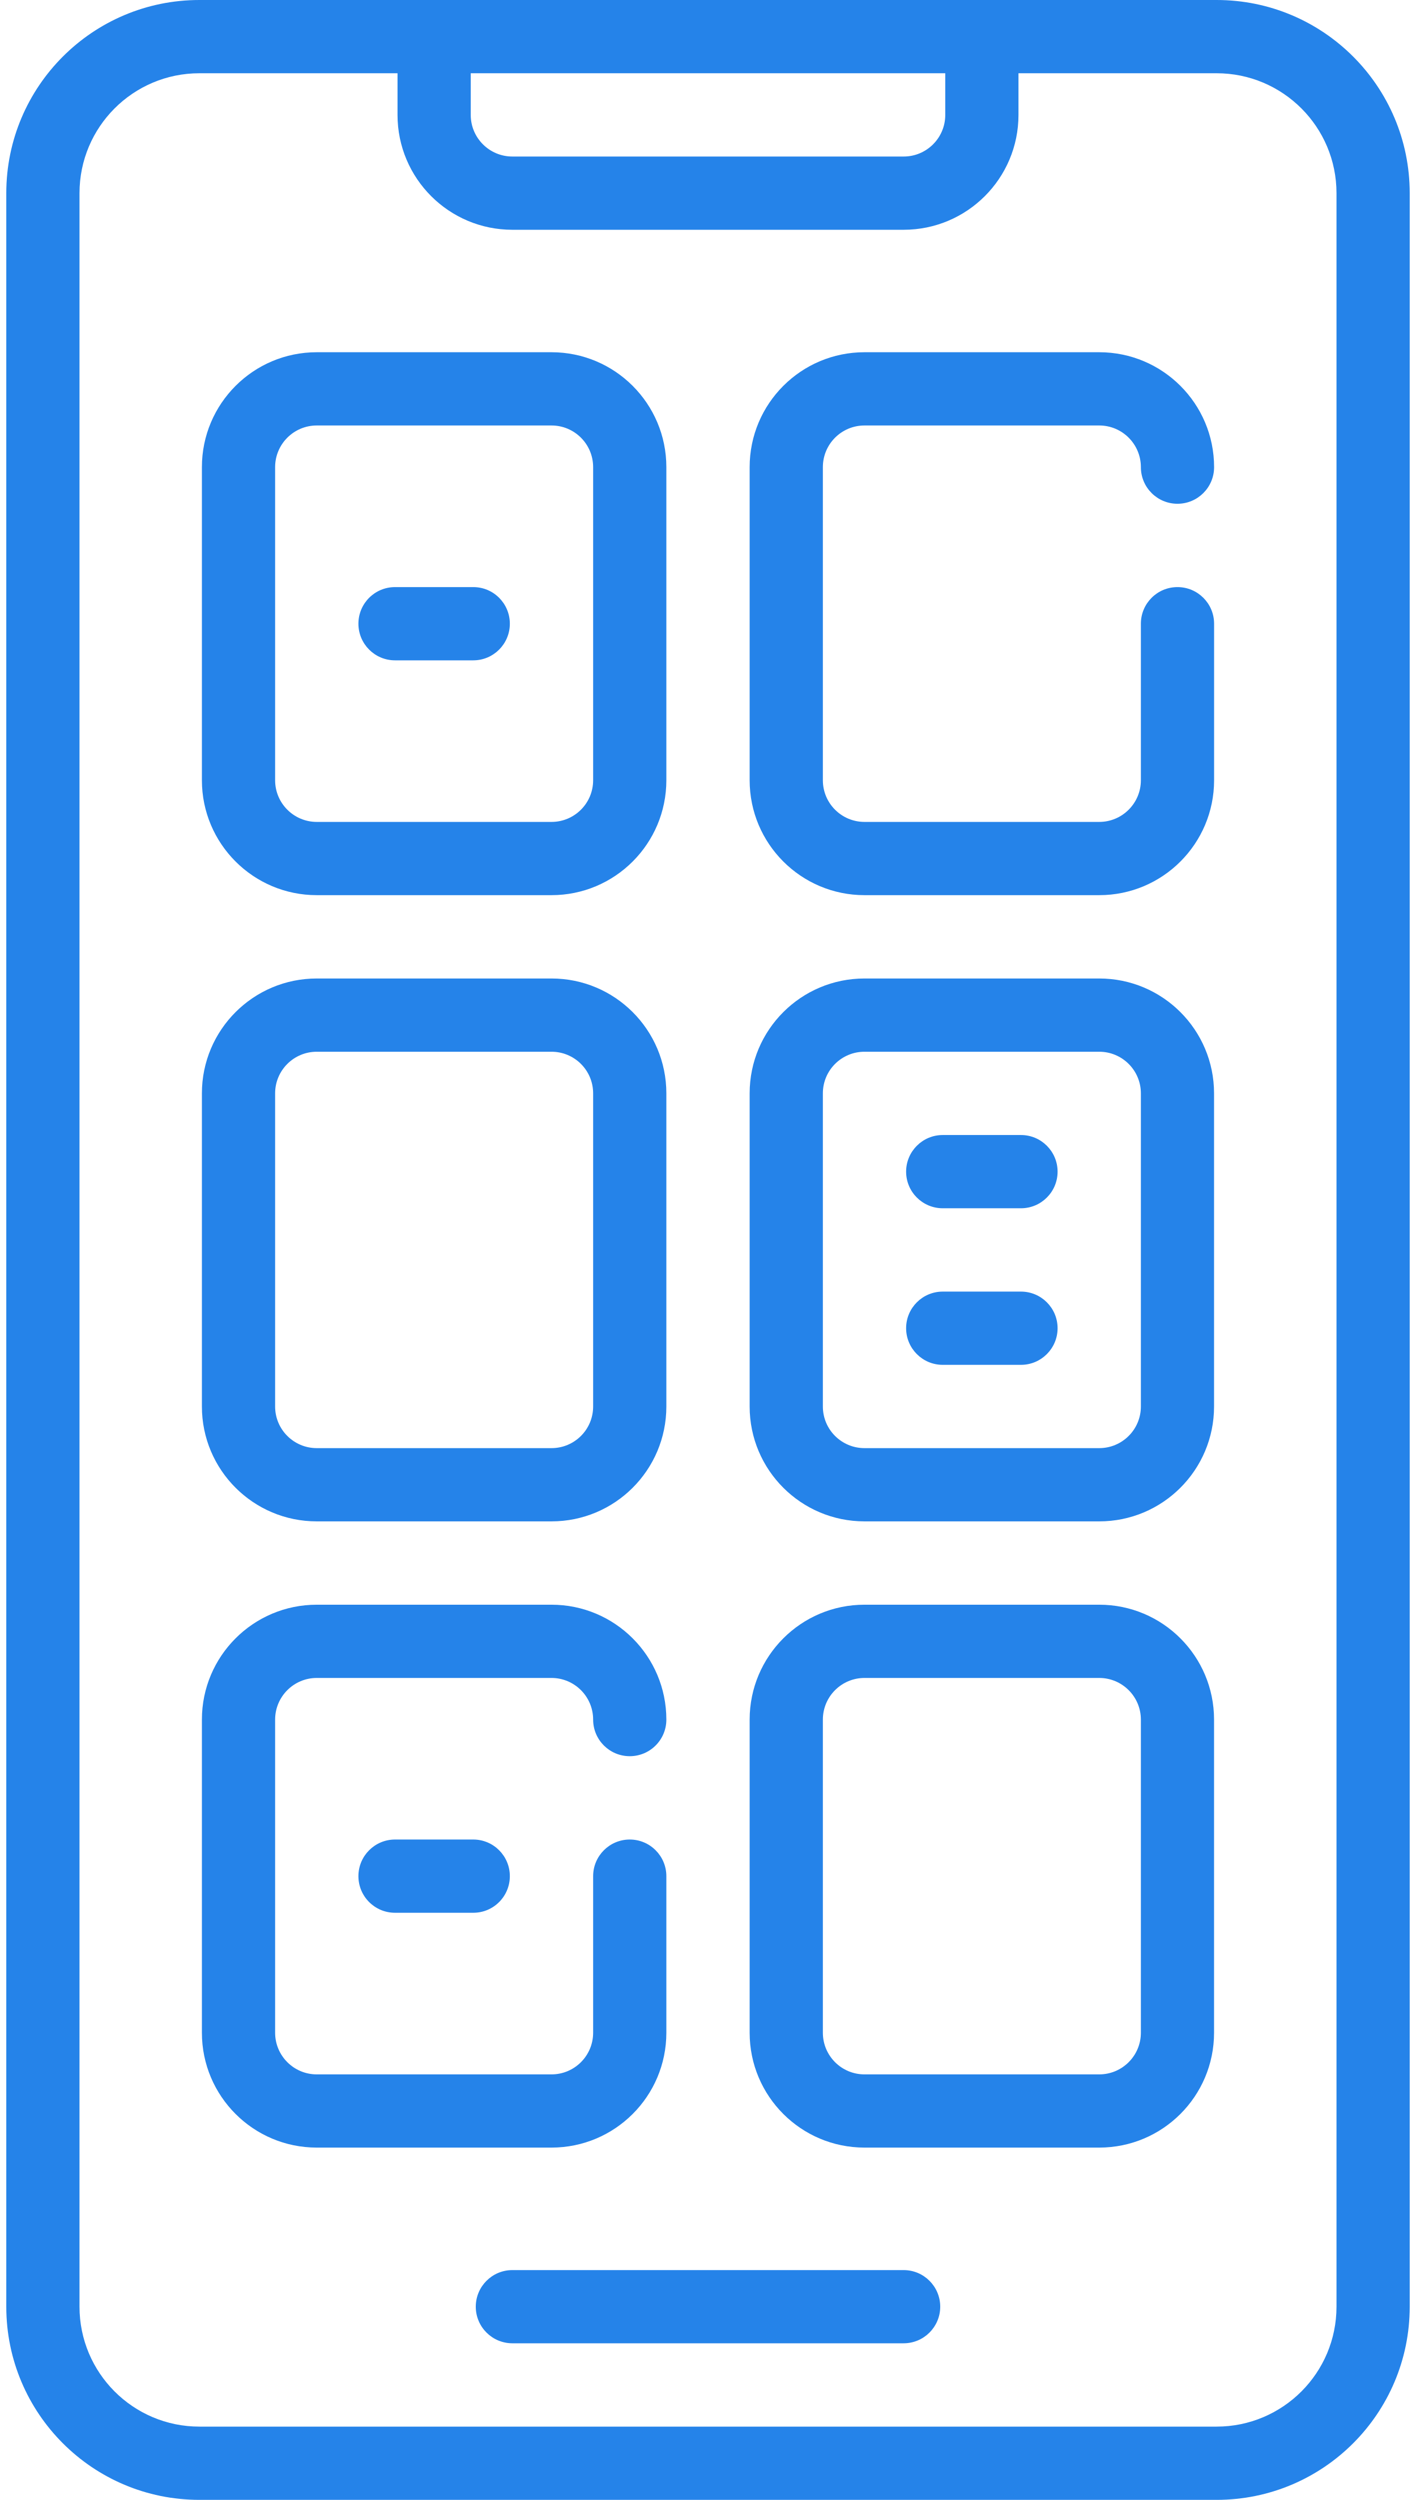 <svg width="34" height="60" viewBox="0 0 34 60" fill="none" xmlns="http://www.w3.org/2000/svg">
<path fill-rule="evenodd" clip-rule="evenodd" d="M4.788 58.242C3.198 58.242 1.909 56.953 1.909 55.364V4.636C1.909 3.047 3.198 1.758 4.788 1.758H29.212C30.802 1.758 32.091 3.047 32.091 4.636V55.364C32.091 56.953 30.802 58.242 29.212 58.242H4.788ZM0.151 55.364C0.151 57.924 2.227 60 4.788 60H29.212C31.773 60 33.849 57.924 33.849 55.364V4.636C33.849 2.076 31.773 3.8147e-06 29.212 3.8147e-06H4.788C2.227 3.8147e-06 0.151 2.076 0.151 4.636V55.364Z" fill="#2583E9"/>
<path fill-rule="evenodd" clip-rule="evenodd" d="M9.545 2.758C9.545 4.281 10.78 5.515 12.303 5.515H21.697C23.22 5.515 24.455 4.281 24.455 2.758V0.879C24.455 0.393 24.061 -5.34058e-05 23.576 -5.34058e-05C23.09 -5.34058e-05 22.697 0.393 22.697 0.879V2.758C22.697 3.31 22.249 3.757 21.697 3.757H12.303C11.751 3.757 11.303 3.31 11.303 2.758V0.879C11.303 0.393 10.91 -5.34058e-05 10.424 -5.34058e-05C9.939 -5.34058e-05 9.545 0.393 9.545 0.879V2.758Z" fill="#2583E9"/>
<path fill-rule="evenodd" clip-rule="evenodd" d="M11.424 55.364C11.424 55.849 11.818 56.242 12.303 56.242H21.697C22.182 56.242 22.576 55.849 22.576 55.364C22.576 54.878 22.182 54.485 21.697 54.485H12.303C11.818 54.485 11.424 54.878 11.424 55.364Z" fill="#2583E9"/>
<path fill-rule="evenodd" clip-rule="evenodd" d="M4.848 18.727C4.848 20.25 6.083 21.485 7.606 21.485H13.242C14.765 21.485 16 20.25 16 18.727V11.212C16 9.689 14.765 8.454 13.242 8.454H7.606C6.083 8.454 4.848 9.689 4.848 11.212V18.727ZM7.606 19.727C7.054 19.727 6.606 19.279 6.606 18.727V11.212C6.606 10.66 7.054 10.212 7.606 10.212H13.242C13.795 10.212 14.242 10.66 14.242 11.212V18.727C14.242 19.279 13.795 19.727 13.242 19.727H7.606Z" fill="#2583E9"/>
<path fill-rule="evenodd" clip-rule="evenodd" d="M18 18.727C18 20.25 19.235 21.485 20.758 21.485H26.394C27.917 21.485 29.152 20.25 29.152 18.727V14.97C29.152 14.484 28.758 14.091 28.273 14.091C27.787 14.091 27.394 14.484 27.394 14.97V18.727C27.394 19.279 26.946 19.727 26.394 19.727H20.758C20.205 19.727 19.758 19.279 19.758 18.727V11.212C19.758 10.66 20.205 10.212 20.758 10.212H26.394C26.946 10.212 27.394 10.66 27.394 11.212C27.394 11.698 27.787 12.091 28.273 12.091C28.758 12.091 29.152 11.698 29.152 11.212C29.152 9.689 27.917 8.454 26.394 8.454H20.758C19.235 8.454 18 9.689 18 11.212V18.727Z" fill="#2583E9"/>
<path fill-rule="evenodd" clip-rule="evenodd" d="M4.848 33.758C4.848 35.281 6.083 36.515 7.606 36.515H13.242C14.765 36.515 16 35.281 16 33.758V26.242C16 24.719 14.765 23.485 13.242 23.485H7.606C6.083 23.485 4.848 24.719 4.848 26.242V33.758ZM7.606 34.757C7.054 34.757 6.606 34.31 6.606 33.758V26.242C6.606 25.69 7.054 25.243 7.606 25.243H13.242C13.795 25.243 14.242 25.69 14.242 26.242V33.758C14.242 34.31 13.795 34.757 13.242 34.757H7.606Z" fill="#2583E9"/>
<path fill-rule="evenodd" clip-rule="evenodd" d="M18 33.758C18 35.281 19.235 36.515 20.758 36.515H26.394C27.917 36.515 29.151 35.281 29.151 33.758V26.242C29.151 24.719 27.917 23.485 26.394 23.485H20.758C19.235 23.485 18 24.719 18 26.242V33.758ZM20.758 34.757C20.205 34.757 19.758 34.31 19.758 33.758V26.242C19.758 25.69 20.205 25.243 20.758 25.243H26.394C26.946 25.243 27.394 25.69 27.394 26.242V33.758C27.394 34.31 26.946 34.757 26.394 34.757H20.758Z" fill="#2583E9"/>
<path fill-rule="evenodd" clip-rule="evenodd" d="M4.848 48.788C4.848 50.311 6.083 51.545 7.606 51.545H13.242C14.765 51.545 16 50.311 16 48.788V45.03C16 44.545 15.607 44.151 15.121 44.151C14.636 44.151 14.242 44.545 14.242 45.03V48.788C14.242 49.34 13.795 49.788 13.242 49.788H7.606C7.054 49.788 6.606 49.34 6.606 48.788V41.273C6.606 40.721 7.054 40.273 7.606 40.273H13.242C13.795 40.273 14.242 40.721 14.242 41.273C14.242 41.758 14.636 42.151 15.121 42.151C15.607 42.151 16 41.758 16 41.273C16 39.75 14.765 38.515 13.242 38.515H7.606C6.083 38.515 4.848 39.75 4.848 41.273V48.788Z" fill="#2583E9"/>
<path fill-rule="evenodd" clip-rule="evenodd" d="M18 48.788C18 50.311 19.235 51.545 20.758 51.545H26.394C27.917 51.545 29.151 50.311 29.151 48.788V41.273C29.151 39.75 27.917 38.515 26.394 38.515H20.758C19.235 38.515 18 39.75 18 41.273V48.788ZM20.758 49.788C20.205 49.788 19.758 49.34 19.758 48.788V41.273C19.758 40.721 20.205 40.273 20.758 40.273H26.394C26.946 40.273 27.394 40.721 27.394 41.273V48.788C27.394 49.34 26.946 49.788 26.394 49.788H20.758Z" fill="#2583E9"/>
<path fill-rule="evenodd" clip-rule="evenodd" d="M8.606 14.97C8.606 15.455 8.999 15.849 9.485 15.849H11.364C11.849 15.849 12.242 15.455 12.242 14.97C12.242 14.484 11.849 14.091 11.364 14.091H9.485C8.999 14.091 8.606 14.484 8.606 14.97Z" fill="#2583E9"/>
<path fill-rule="evenodd" clip-rule="evenodd" d="M21.757 28.121C21.757 28.607 22.151 29 22.636 29H24.515C25 29 25.394 28.607 25.394 28.121C25.394 27.636 25 27.242 24.515 27.242H22.636C22.151 27.242 21.757 27.636 21.757 28.121Z" fill="#2583E9"/>
<path fill-rule="evenodd" clip-rule="evenodd" d="M8.606 45.03C8.606 45.516 8.999 45.909 9.485 45.909H11.364C11.849 45.909 12.242 45.516 12.242 45.03C12.242 44.545 11.849 44.151 11.364 44.151H9.485C8.999 44.151 8.606 44.545 8.606 45.03Z" fill="#2583E9"/>
<path fill-rule="evenodd" clip-rule="evenodd" d="M21.757 31.879C21.757 32.364 22.151 32.758 22.636 32.758H24.515C25 32.758 25.394 32.364 25.394 31.879C25.394 31.393 25 31 24.515 31H22.636C22.151 31 21.757 31.393 21.757 31.879Z" fill="#2583E9"/>
</svg>
